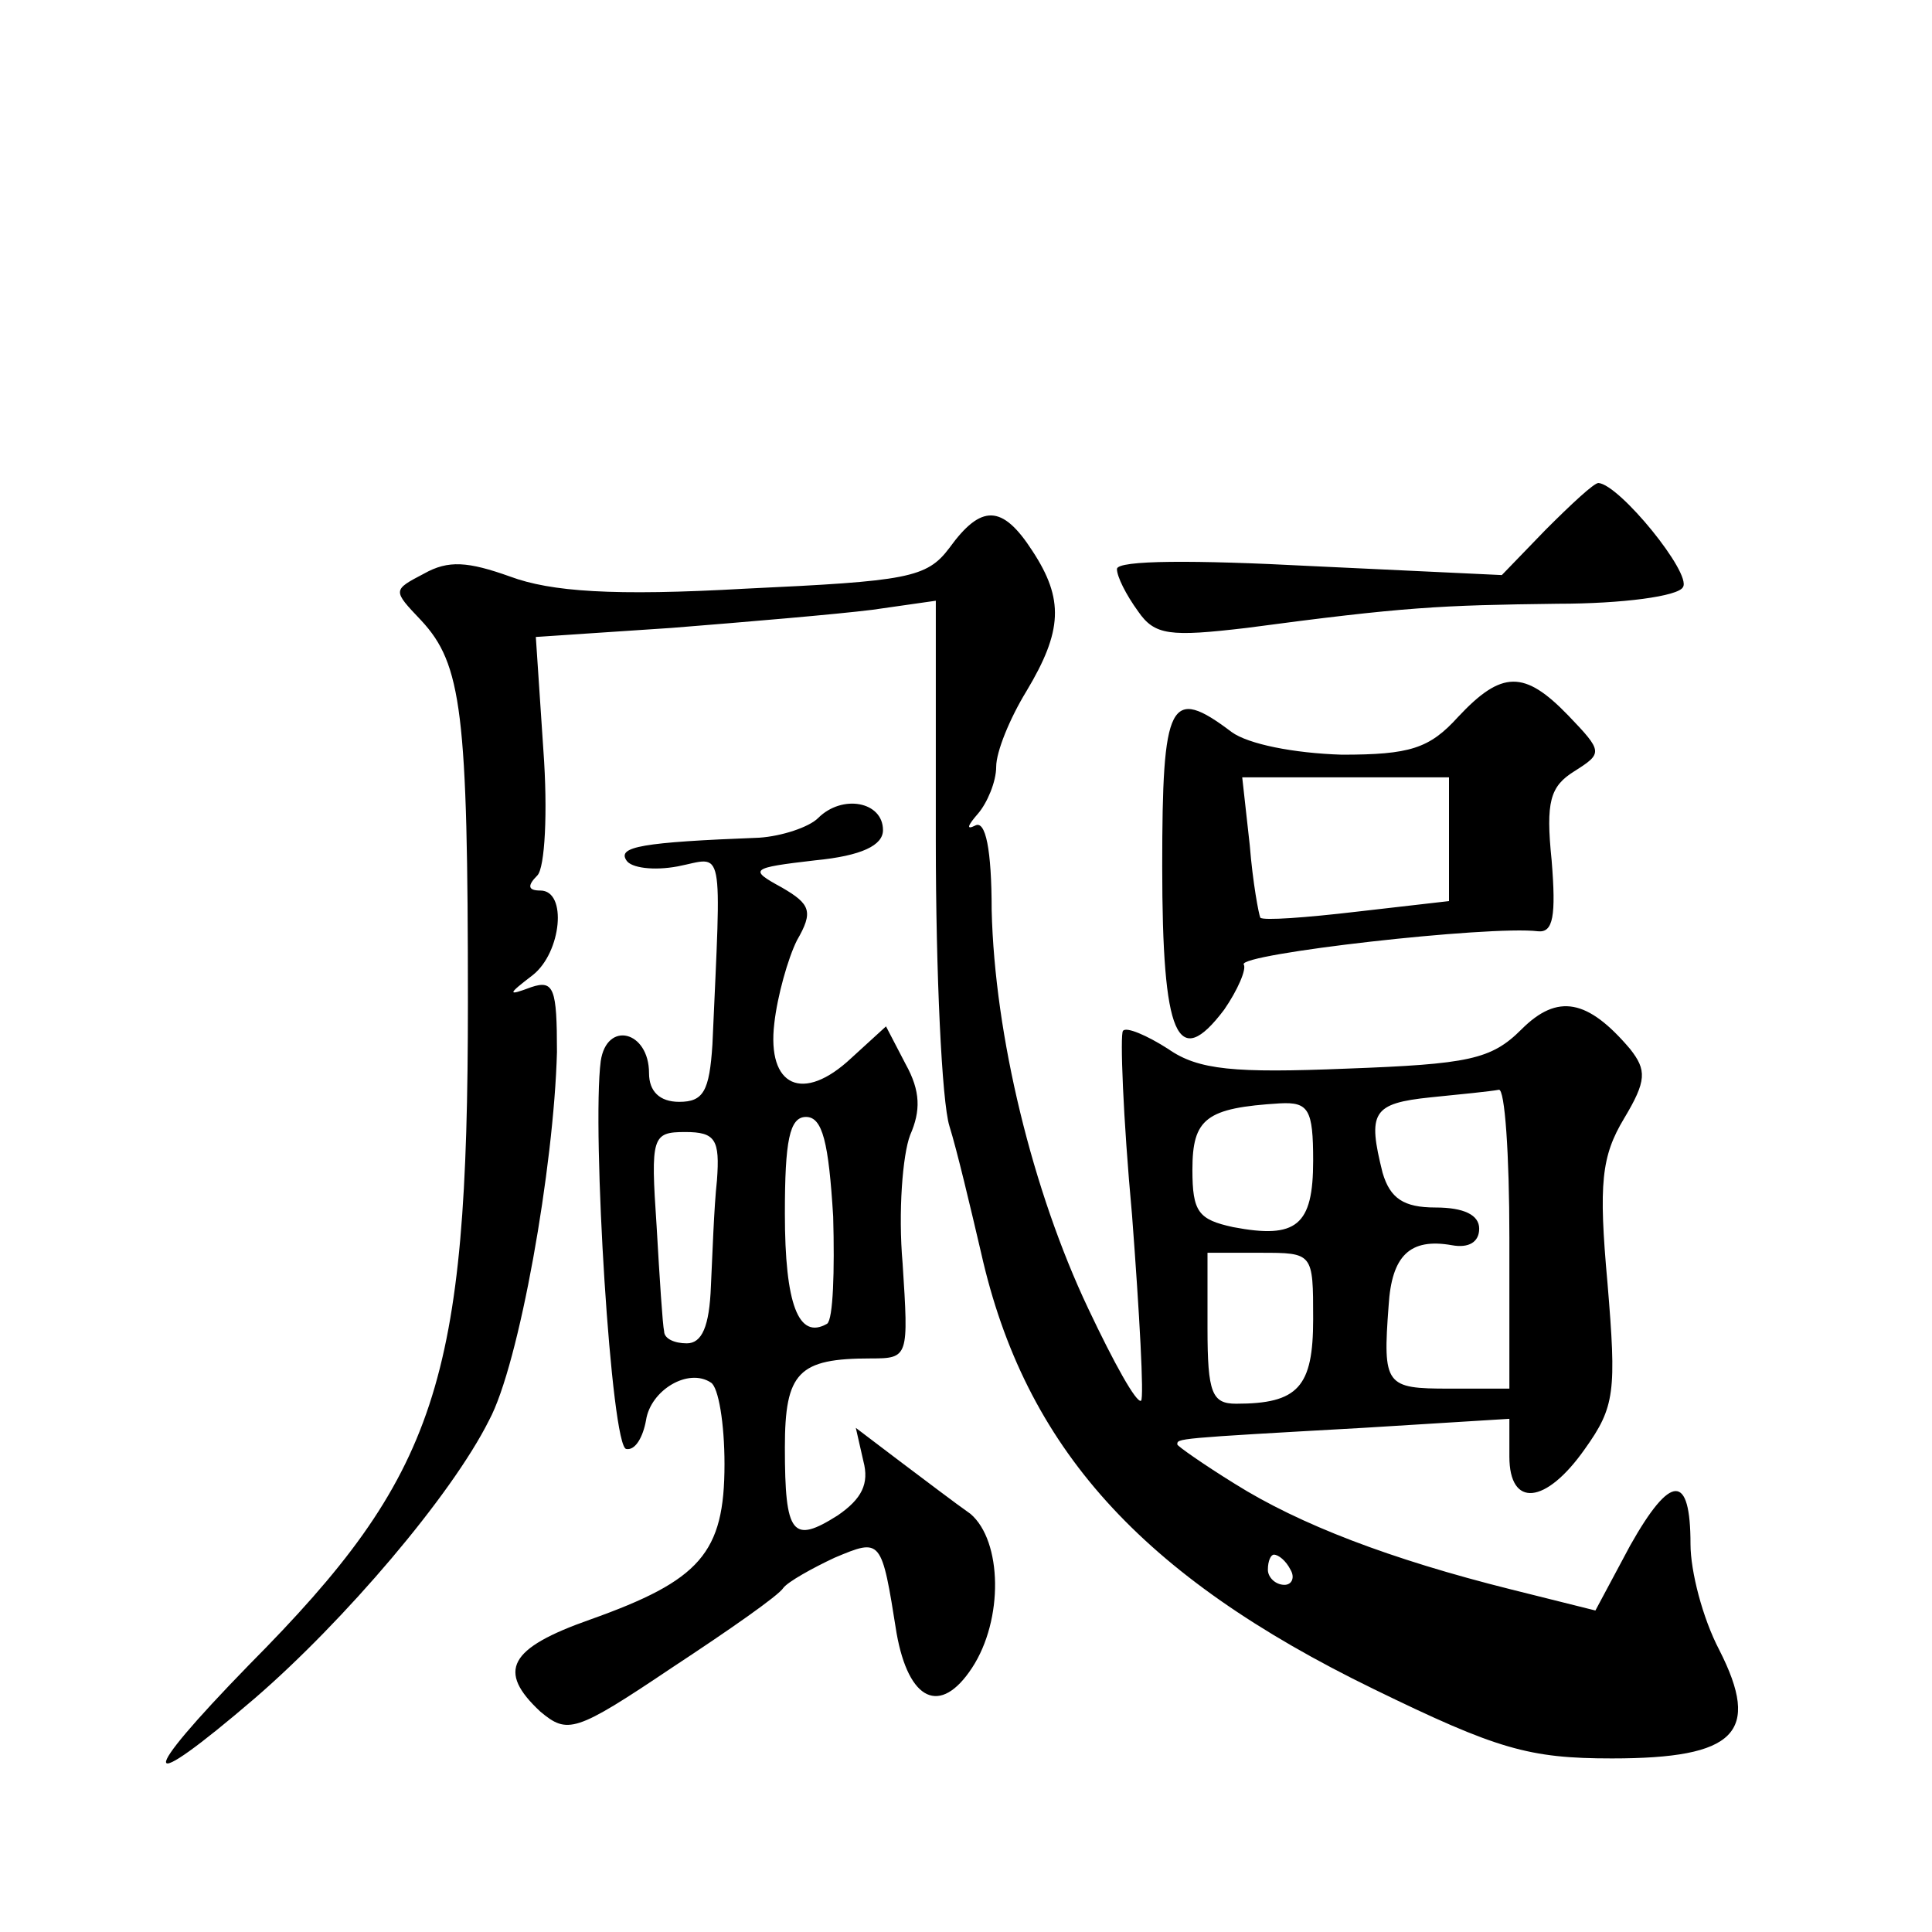 <?xml version="1.0" standalone="no"?>
<!DOCTYPE svg PUBLIC "-//W3C//DTD SVG 20010904//EN"
 "http://www.w3.org/TR/2001/REC-SVG-20010904/DTD/svg10.dtd">
<svg version="1.0" xmlns="http://www.w3.org/2000/svg"
 width="128pt" height="128pt" viewBox="0 0 128 128"
 preserveAspectRatio="xMidYMid meet">
<g transform="translate(0,128) scale(0.1,-0.1)"
fill="#0" stroke="none">
<path d="M1024 929 l-29 -30 -127 6 c-76 4 -128 4 -128 -2 0 -5 6 -17 14 -28 11
-16 21 -17 72 -11 105 14 128 15 206 16 43 0 80 5 83 11 6 9 -42 68 -56 69 -3 0
-18 -14 -35 -31z M629 917 c-15 -20 -28 -22 -135 -27 -88 -5 -129 -2 -156 8 -28
10 -41 11 -57 2 -21 -11 -21 -11 -2 -31 27 -29 31 -61 31 -253 0 -252 -20 -313
-145 -439 -75 -77 -73 -88 4 -22 59 51 130 134 155 184 20 37 43 168 45 244 0 42
-2 48 -17 43 -16 -6 -16 -5 1 8 19 15 23 56 5 56 -8 0 -9 3 -2 10 5 5 7 42 4 83
l-5 75 90 6 c50 4 109 9 133 12 l42 6 0 -159 c0 -88 4 -173 9 -189 5 -16 14 -54
21 -84 29 -129 106 -214 260 -289 82 -40 103 -46 158 -46 82 0 99 17 71 72 -11
21 -19 52 -19 70 0 47 -13 47 -40 -1 l-23 -43 -56 14 c-80 20 -140 43 -183 70 -21
13 -38 25 -38 26 0 4 -2 4 123 11 l97 6 0 -25 c0 -34 24 -32 50 5 20 28 21 38 15
110 -6 66 -4 84 11 109 15 25 15 32 4 46 -28 33 -48 37 -72 13 -20 -20 -35 -23
-116 -26 -74 -3 -98 -1 -118 13 -14 9 -28 15 -30 12 -2 -2 0 -57 6 -122 5 -66 8
-121 6 -123 -3 -2 -18 25 -35 61 -37 78 -62 181 -64 264 0 40 -4 60 -11 56 -6 -3
-5 0 2 8 6 7 12 21 12 31 0 10 9 32 20 50 24 40 25 61 4 93 -20 31 -34 31 -55 2z
m371 -457 l0 -100 -40 0 c-42 0 -44 2 -40 55 2 33 14 45 42 40 11 -2 18 2 18 11
0 9 -10 14 -29 14 -21 0 -30 6 -35 23 -10 40 -7 46 32 50 20 2 40 4 45 5 4 1 7
-43 7 -98z m-130 51 c0 -43 -11 -52 -53 -44 -23 5 -27 10 -27 38 0 34 9 41 58 44
19 1 22 -4 22 -38z m0 -105 c0 -45 -10 -56 -51 -56 -16 0 -19 7 -19 50 l0 50 35
0 c35 0 35 0 35 -44z m-15 -166 c3 -5 1 -10 -4 -10 -6 0 -11 5 -11 10 0 6 2 10
4 10 3 0 8 -4 11 -10z M966 805 c-19 -21 -32 -25 -77 -25 -32 1 -62 7 -73 15 -41
31 -46 21 -46 -89 0 -113 10 -136 41 -95 9 13 15 27 13 30 -4 7 163 26 195 22 10
-1 12 10 9 47 -4 39 -1 49 15 59 19 12 19 13 -4 37 -29 30 -44 30 -73 -1z m-6 -81
l0 -41 -61 -7 c-34 -4 -62 -6 -64 -4 -1 2 -5 23 -7 48 l-5 45 69 0 68 0 0 -41z
M542 738 c-6 -6 -24 -12 -39 -13 -78 -3 -94 -6 -88 -15 3 -5 18 -7 34 -4 31 6 29
18 23 -118 -2 -31 -6 -38 -22 -38 -13 0 -20 7 -20 19 0 28 -28 35 -32 8 -6 -46
7 -257 17 -257 6 -1 11 8 13 19 3 20 28 35 43 25 5 -3 9 -27 9 -54 0 -59 -16 -77
-89 -103 -54 -19 -62 -34 -33 -61 18 -15 23 -14 87 29 38 25 71 48 74 53 3 4 19
13 34 20 31 13 31 13 41 -50 8 -45 29 -55 50 -23 21 32 20 84 -1 102 -10 7 -31
23 -47 35 l-29 22 5 -22 c4 -15 -1 -25 -17 -36 -30 -19 -35 -13 -35 45 0 50 9 59
57 59 25 0 25 1 21 63 -3 34 0 72 5 85 7 16 7 29 -3 47 l-13 25 -23 -21 c-32 -30
-56 -19 -51 23 2 18 9 43 15 55 11 19 9 24 -10 35 -22 12 -21 13 22 18 31 3 45
10 45 20 0 19 -27 24 -43 8z m10 -264 c1 -36 0 -68 -4 -71 -19 -11 -28 13 -28 73
0 48 3 64 14 64 11 0 15 -17 18 -66z m-77 24 c-2 -18 -3 -50 -4 -70 -1 -27 -6 -38
-16 -38 -8 0 -15 3 -15 8 -1 4 -3 35 -5 70 -4 59 -3 62 19 62 20 0 23 -5 21 -32z"/>
</g>
</svg>
